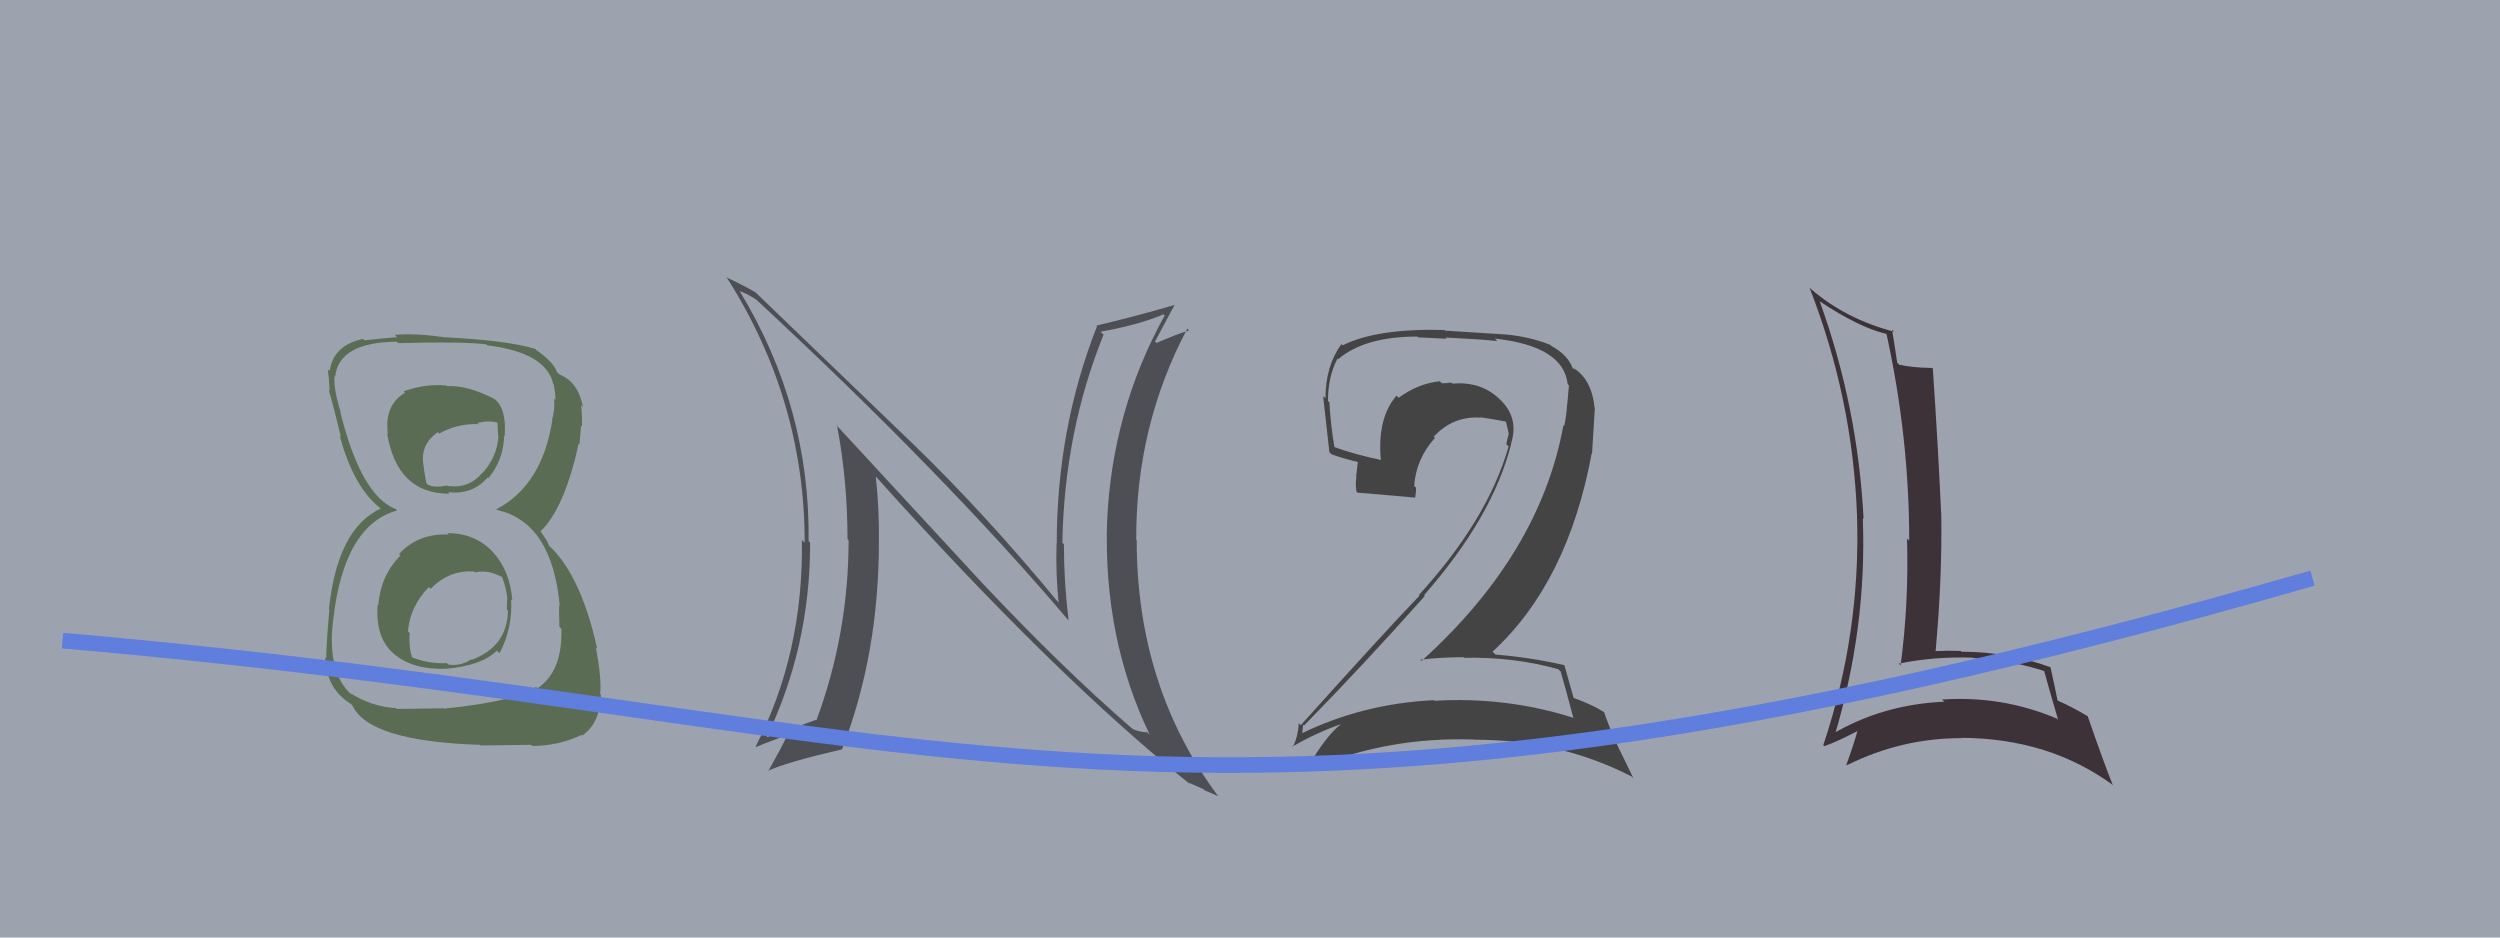 <svg xmlns="http://www.w3.org/2000/svg" width="160" height="60" viewBox="0,0,160,60"><rect width="100%" height="100%" fill="#9ca3af"/><path fill="#4d4f55" d="M62.75 37.19L53.40 27.07L53.57 27.24Q54.24 30.77 54.24 34.50L54.40 34.66L54.31 34.57Q54.31 40.54 52.25 46.10L52.19 46.04L52.22 46.07Q51.26 46.44 49.01 47.20L48.85 47.04L49.04 47.23Q51.85 41.43 51.85 34.73L51.74 34.62L51.75 34.64Q51.86 26.10 47.37 18.68L47.19 18.50L47.32 18.63Q47.69 18.73 48.37 19.15L48.40 19.18L48.33 19.11Q60.48 30.38 68.32 39.63L68.38 39.69L68.39 39.70Q68.09 37.26 68.09 34.83L67.98 34.72L67.99 34.74Q68.12 27.62 70.63 21.42L70.53 21.32L70.43 21.23Q72.86 20.80 74.46 20.12L74.38 20.03L74.54 20.19Q71.16 26.29 70.85 33.44L70.83 33.43L70.85 33.44Q70.62 40.87 73.59 47.04L73.49 46.93L73.43 46.87Q72.91 46.85 72.50 46.66L72.42 46.58L72.47 46.64Q67.96 42.74 62.74 37.18L62.75 37.18ZM76.06 50.07L76.17 50.19L76.08 50.09Q76.61 50.32 77.03 50.51L77.09 50.58L77.96 50.95L77.96 50.95Q72.75 43.95 72.75 34.58L72.75 34.59L72.72 34.55Q72.68 27.27 75.99 21.03L76.03 21.08L76.10 21.15Q75.42 21.34 74.01 21.95L74.05 21.98L73.92 21.86Q74.34 21.06 75.18 19.50L75.14 19.46L75.19 19.51Q72.60 20.27 70.16 20.84L70.20 20.88L70.21 20.88Q67.63 27.41 67.63 34.83L67.73 34.93L67.62 34.82Q67.56 36.62 67.75 38.60L67.87 38.72L67.87 38.72Q63.11 32.93 58.35 28.33L58.38 28.36L48.30 18.66L48.35 18.71Q47.68 18.31 46.47 17.74L46.60 17.87L46.55 17.82Q51.50 25.63 51.50 34.73L51.35 34.58L51.32 34.55Q51.44 41.78 48.35 47.80L48.43 47.87L48.37 47.81Q48.66 47.68 50.30 47.07L50.35 47.13L50.35 47.13Q50.00 47.88 49.16 49.37L49.07 49.28L49.13 49.34Q50.41 48.76 53.88 47.96L53.89 47.97L53.89 47.96Q56.25 41.87 56.25 34.68L56.35 34.78L56.25 34.68Q56.28 32.62 56.05 30.48L56.09 30.53L56.00 30.44Q67.58 43.34 76.18 50.20Z"/><path fill="#454444" d="M99.81 42.91L99.72 42.82L99.88 42.97Q100.17 43.95 100.70 45.97L100.56 45.83L100.66 45.93Q96.42 44.58 91.82 44.85L91.81 44.85L91.78 44.81Q87.16 45.03 83.16 47.01L83.15 46.99L83.33 47.18Q83.38 46.32 83.42 46.39L83.43 46.40L83.46 46.43Q87.27 42.55 91.19 38.14L91.12 38.06L91.14 38.09Q95.54 33.08 96.72 28.40L96.70 28.38L96.71 28.38Q97.24 26.71 95.96 25.53L96.01 25.57L95.91 25.48Q94.74 24.40 92.95 24.55L92.83 24.44L92.88 24.48Q92.62 24.53 92.28 24.53L92.28 24.53L92.15 24.40Q90.77 24.54 89.51 25.46L89.40 25.34L89.38 25.32Q88.14 26.74 88.37 29.41L88.40 29.45L88.39 29.44Q86.56 29.05 85.34 28.59L85.41 28.66L85.41 28.66Q85.16 27.19 85.08 25.75L85.14 25.81L84.99 25.66Q84.99 24.10 85.60 22.95L85.68 23.03L85.64 22.99Q87.35 21.54 90.70 21.54L90.75 21.59L92.59 21.68L92.51 21.60Q94.88 21.72 95.83 21.83L95.74 21.74L95.67 21.67Q100.07 22.15 100.33 24.59L100.41 24.66L100.41 24.66Q100.37 25.12 100.30 25.92L100.33 25.95L100.29 25.91Q100.26 26.57 100.11 27.26L100.19 27.34L100.06 27.21Q98.56 35.45 90.98 42.30L90.88 42.21L90.90 42.22Q92.30 42.06 93.67 42.06L93.64 42.03L93.70 42.10Q96.87 42.03 99.73 42.83ZM99.21 22.06L99.30 22.14L99.22 22.07Q97.66 21.46 95.95 21.38L95.94 21.38L92.48 21.16L92.45 21.12Q88.14 21.00 85.93 22.10L85.92 22.09L85.85 22.02Q84.83 23.43 84.83 25.49L84.75 25.41L84.68 25.35Q84.77 26.12 85.08 28.94L85.10 28.96L85.21 29.07Q85.71 29.27 86.89 29.57L86.90 29.58L86.79 30.50L86.81 30.52Q86.74 30.94 86.81 31.47L86.80 31.46L86.87 31.53Q88.10 31.62 90.58 31.85L90.63 31.90L90.57 31.84Q90.63 31.56 90.63 31.21L90.55 31.14L90.51 31.10Q90.62 29.38 91.84 28.02L91.83 28.02L91.76 27.95Q92.99 26.61 94.78 26.73L94.74 26.68L94.77 26.71Q95.61 26.83 96.37 26.98L96.33 26.94L96.38 26.99Q96.48 27.36 96.56 27.78L96.48 27.70L96.56 27.78Q96.47 28.08 96.40 28.42L96.41 28.43L96.55 28.57Q95.22 33.25 90.80 38.09L90.88 38.17L90.84 38.13Q88.69 40.36 83.25 46.41L83.12 46.28L83.12 46.28Q83.06 47.25 82.72 47.82L82.60 47.71L82.69 47.79Q84.26 46.89 85.78 46.36L85.84 46.42L85.80 46.37Q85.06 46.93 84.11 48.42L84.20 48.50L84.10 48.40Q83.98 48.75 83.87 49.09L83.92 49.14L83.96 49.18Q88.85 47.14 94.33 47.33L94.34 47.34L94.34 47.34Q99.86 47.34 104.43 49.70L104.54 49.81L103.46 47.59L103.47 47.60Q102.92 46.36 102.66 45.57L102.56 45.47L102.67 45.58Q101.84 45.06 100.63 44.64L100.72 44.74L100.74 44.76Q100.50 43.94 100.12 42.57L100.14 42.60L100.12 42.57Q97.99 42.08 95.71 41.89L95.66 41.84L95.52 41.71Q100.34 37.28 101.87 29.01L101.89 29.04L102.07 26.13L102.06 26.12Q101.86 24.21 100.64 23.52L100.68 23.56L100.78 23.70L100.67 23.59Q100.73 23.61 100.65 23.61L100.65 23.61L100.67 23.63Q100.39 22.74 99.29 22.14Z"/><path fill="#5b6c55" d="M28.75 34.24L28.75 34.25L28.71 34.21Q26.76 34.12 25.54 35.46L25.55 35.47L25.63 35.55Q24.36 36.83 24.21 38.73L24.27 38.79L24.17 38.69Q24.01 40.86 25.23 41.86L25.25 41.89L25.24 41.87Q26.45 42.88 28.58 42.80L28.62 42.84L28.58 42.80Q30.85 42.59 31.80 41.64L31.81 41.65L31.97 41.81Q32.82 40.19 32.71 38.36L32.88 38.53L32.79 38.44Q32.65 36.55 31.57 35.36L31.61 35.40L31.58 35.37Q30.45 34.12 28.62 34.12ZM28.69 24.79L28.55 24.65L28.58 24.67Q27.16 24.55 25.83 25.05L25.86 25.08L25.92 25.14Q24.59 25.91 24.82 27.77L24.94 27.89L24.77 27.72Q25.41 31.60 28.76 31.60L28.76 31.60L28.67 31.50Q30.23 31.69 31.22 30.55L31.32 30.65L31.26 30.60Q32.23 29.43 32.27 27.87L32.19 27.79L32.30 27.90Q32.42 26.19 31.70 25.58L31.63 25.52L31.64 25.53Q29.91 24.64 28.62 24.71ZM28.41 45.33L28.41 45.33L25.40 45.37L25.35 45.32Q23.73 45.22 22.40 44.34L22.46 44.40L22.56 44.51Q21.10 43.28 21.25 40.42L21.17 40.33L21.25 40.42Q21.81 33.66 25.42 32.67L25.29 32.54L25.33 32.58Q23.11 31.73 21.78 26.37L21.77 26.36L21.81 26.39Q21.33 24.85 21.41 24.05L21.54 24.18L21.45 24.10Q21.70 21.90 25.39 21.87L25.37 21.85L25.48 21.96Q29.67 21.85 31.12 22.04L31.08 22.00L31.18 22.10Q34.95 22.56 35.41 24.58L35.36 24.53L35.44 24.60Q35.55 25.22 35.55 25.60L35.47 25.51L35.46 25.50Q35.52 26.25 35.33 26.86L35.39 26.92L35.35 26.88Q34.70 31.06 31.77 32.59L31.83 32.65L31.83 32.64Q35.32 33.44 35.82 38.73L35.86 38.77L35.80 38.71Q35.76 38.83 35.80 40.12L35.91 40.23L35.93 40.25Q36.00 42.98 34.40 44.05L34.31 43.96L34.31 43.96Q33.00 44.89 28.43 45.35ZM30.71 47.66L30.75 47.71L33.98 47.67L34.06 47.74Q35.70 47.75 37.23 47.03L37.23 47.04L37.27 47.07Q38.39 46.32 38.46 44.46L38.40 44.40L38.41 44.41Q38.51 43.36 38.13 41.42L38.11 41.41L38.22 41.51Q37.16 36.72 35.06 34.85L35.15 34.94L34.99 34.59L34.83 34.35L34.60 34.01L34.60 34.00Q36.13 32.53 37.04 28.38L37.23 28.56L37.09 28.42Q37.12 28.07 37.19 27.24L37.12 27.16L37.25 27.29Q37.26 26.54 37.19 25.94L37.19 25.94L37.31 26.06Q37.02 24.47 35.84 23.98L35.90 24.04L36.01 24.11L35.67 23.85L35.65 23.83Q35.44 23.16 34.26 22.36L34.35 22.46L34.33 22.40L34.26 22.33Q32.41 21.77 28.34 21.58L28.35 21.59L28.33 21.57Q26.63 21.32 25.26 21.43L25.29 21.46L25.41 21.58Q24.62 21.63 23.33 21.78L23.21 21.66L23.23 21.69Q21.33 22.10 21.10 23.74L21.03 23.68L20.98 23.62Q21.06 24.24 21.10 25.04L21.05 24.99L21.04 24.98Q21.25 25.61 21.82 27.97L21.74 27.89L21.74 27.89Q22.64 31.23 24.39 32.56L24.33 32.49L24.29 32.46L24.38 32.54Q21.59 33.82 21.05 39.00L21.00 38.95L21.08 39.03Q20.88 41.23 20.88 42.14L20.86 42.12L20.81 42.07Q20.89 43.86 22.07 44.77L22.22 44.92L22.08 44.79Q22.20 44.87 22.46 45.06L22.43 45.02L22.55 45.14Q23.59 47.44 30.71 47.67ZM30.37 36.60L30.27 36.49L30.41 36.63Q31.22 36.45 32.09 36.91L32.13 36.94L32.15 36.97Q32.49 37.92 32.46 38.45L32.37 38.36L32.45 38.45Q32.44 38.70 32.44 39.01L32.42 38.98L32.51 39.08Q32.46 41.39 30.18 42.23L30.19 42.24L30.15 42.20Q29.49 42.65 28.69 42.53L28.53 42.36L28.60 42.44Q27.45 42.50 26.31 42.05L26.30 42.04L26.41 42.15Q26.15 41.51 26.22 40.52L26.19 40.48L26.11 40.40Q26.25 38.79 27.45 37.57L27.54 37.67L27.56 37.69Q28.75 36.46 30.35 36.58ZM30.62 27.13L30.46 26.98L30.55 27.07Q31.29 26.89 31.82 27.05L31.84 27.06L31.88 27.90L31.90 27.92Q31.81 29.24 30.90 30.25L31.03 30.38L30.89 30.24Q30.02 31.29 28.65 31.10L28.77 31.22L28.61 31.07Q27.79 31.24 27.37 31.01L27.34 30.97L27.28 30.91Q27.23 30.64 27.12 29.95L27.21 30.05L27.14 29.98Q26.80 28.50 28.02 27.66L28.00 27.63L28.11 27.75Q29.22 27.11 30.63 27.14Z"/><path fill="#3d3238" d="M116.62 19.44L116.52 19.34L116.47 19.29Q118.97 20.95 120.72 21.37L120.72 21.37L120.74 21.39Q122.19 28.01 122.19 34.60L122.15 34.56L122.05 34.46Q122.17 38.58 121.64 42.58L121.64 42.58L121.53 42.47Q123.77 42.01 126.25 42.09L126.18 42.02L126.27 42.11Q128.83 42.27 130.96 42.99L130.88 42.91L130.79 42.82Q131.26 44.51 131.72 46.07L131.72 46.08L131.64 45.99Q128.14 44.51 124.29 44.77L124.30 44.78L124.43 44.91Q120.49 45.08 117.25 46.99L117.36 47.10L117.40 47.14Q119.49 40.16 119.22 33.16L119.25 33.19L119.27 33.21Q118.90 26.02 116.46 19.28ZM116.84 47.83L116.87 47.86L116.76 47.75Q117.56 47.48 118.93 46.76L118.93 46.76L118.89 46.72Q118.71 47.45 118.17 48.94L118.10 48.86L118.21 48.97Q121.69 47.24 125.53 47.24L125.63 47.33L125.52 47.22Q131.18 47.25 135.29 50.29L135.36 50.36L135.20 50.20Q134.64 48.80 133.61 45.83L133.52 45.75L133.63 45.85Q132.59 45.23 131.72 44.85L131.63 44.77L131.68 44.82Q131.54 44.10 131.23 42.70L131.12 42.58L131.25 42.71Q128.53 41.71 125.53 41.71L125.46 41.64L125.48 41.66Q124.68 41.63 123.88 41.67L124.07 41.85L123.88 41.66Q124.31 36.92 124.24 32.81L124.21 32.78L124.23 32.79Q124.04 28.58 123.70 23.59L123.74 23.62L123.66 23.55Q122.35 23.53 121.55 23.34L121.43 23.22L121.42 23.21Q121.32 22.50 121.09 21.09L121.08 21.08L121.23 21.23Q118.14 20.43 115.89 18.49L115.79 18.38L115.81 18.41Q118.58 25.51 118.85 33.01L118.82 32.98L118.85 33.01Q119.09 40.53 116.69 47.69Z"/><path d="M4 41 C62 46,75 58,148 37" stroke="#5f7edd" fill="none"/></svg>